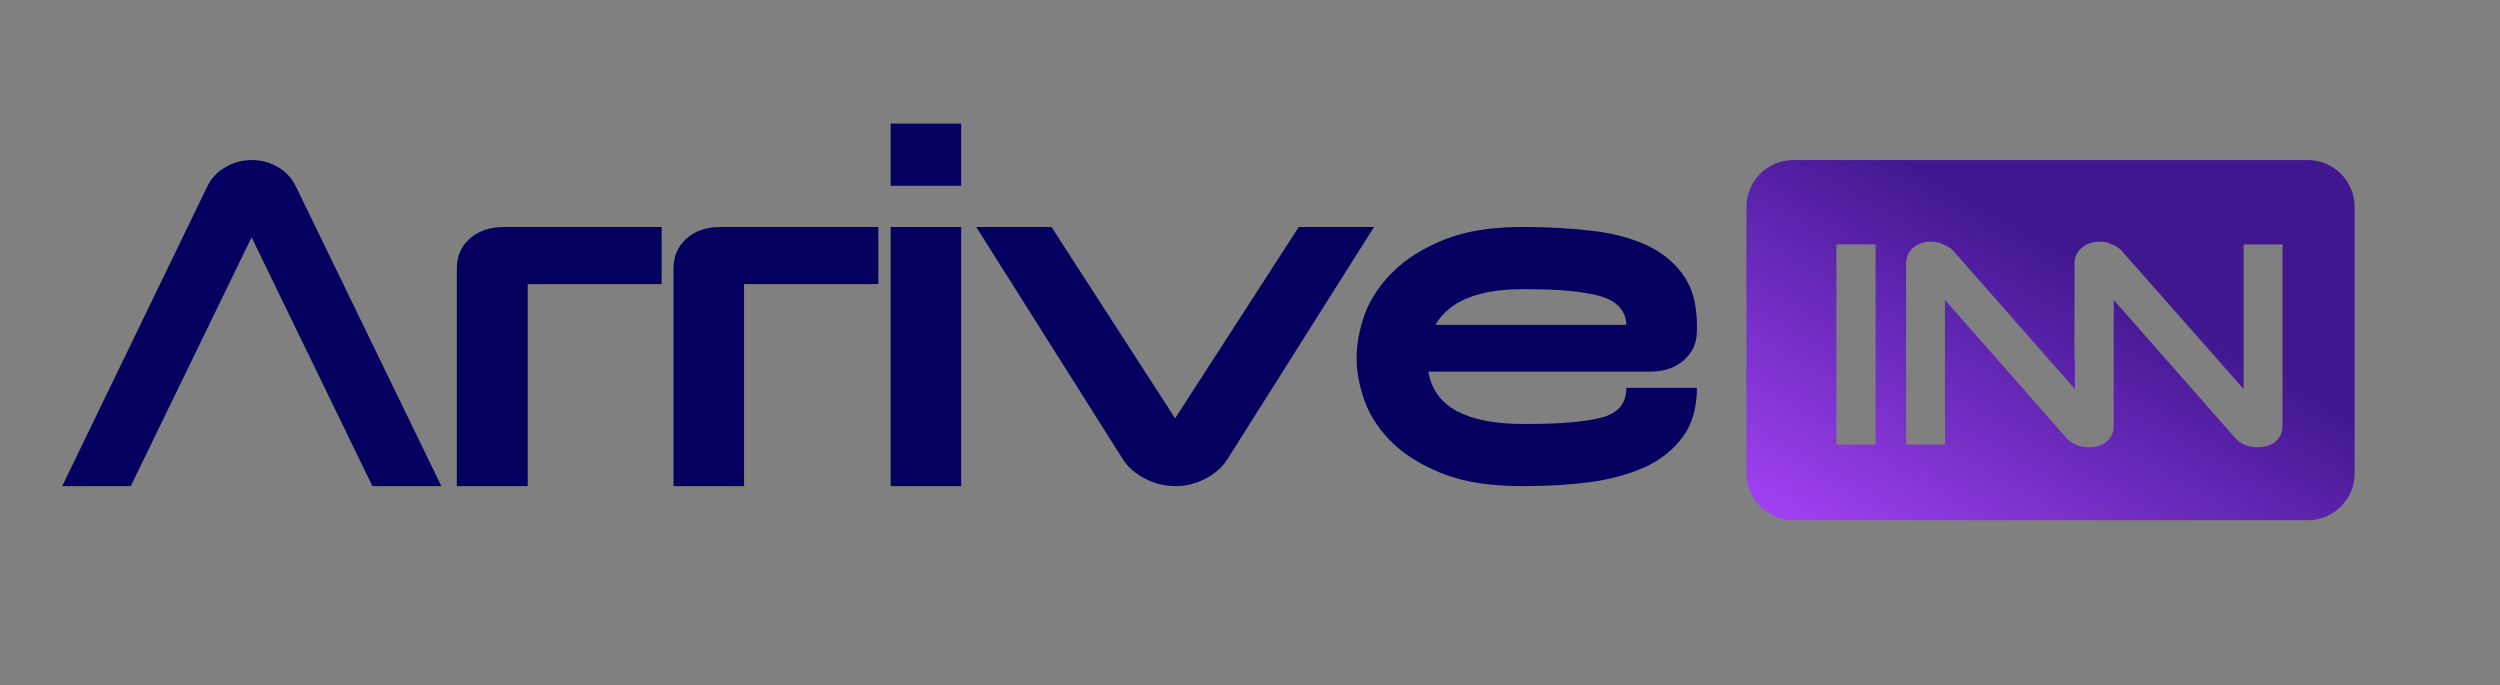 <svg version="1.2" xmlns="http://www.w3.org/2000/svg" viewBox="0 0 631 173" width="631" height="173">
	<rect x="0" y="0" width="631" height="173" fill="#808080" stroke="none"/>
	<title>logo final (1)</title>
	<defs>
		<linearGradient id="g1" x2="1" gradientUnits="userSpaceOnUse" gradientTransform="matrix(-77.756,134.678,-155.694,-89.89,596.343,41.542)">
			<stop offset=".364" stop-color="#411790"/>
			<stop offset="1" stop-color="#a443f6"/>
		</linearGradient>
		<linearGradient id="g2" x2="1" gradientUnits="userSpaceOnUse" gradientTransform="matrix(-77.756,134.678,-155.694,-89.89,2519.573,46.919)">
			<stop offset=".226" stop-color="#411790"/>
			<stop offset=".91" stop-color="#f7ce46"/>
		</linearGradient>
	</defs>
	<style>
		.s0 { fill: #ffffff } 
		.s1 { fill: #050060 } 
		.s2 { fill: url(#g1) } 
		.s3 { fill: #f7ce46 } 
		.s4 { fill: url(#g2) } 
	</style>
	<g id="_Artboards_">
		<path id="Artboard 2" class="s0" d="m1285 626h1920v-1080h-1920z"/>
	</g>
	<g id="Layer 1">
		<g id="&lt;Group&gt;">
			<g id="&lt;Group&gt;">
				<g id="&lt;Group&gt;">
					<path id="&lt;Compound Path&gt;" class="s1" d="m15.7 122.7l36.7-75.8q1.5-3 4.5-4.7 3-1.8 6.7-1.8 3.6 0 6.6 1.8 2.9 1.7 4.4 4.7l36.8 75.8h-17.4l-30.5-62.8-30.5 62.8z"/>
					<path id="&lt;Compound Path&gt;" class="s1" d="m167 57.3v14.4h-33.8v51h-17.9v-54.9q0-4.7 3.3-7.6 3.3-2.9 8.6-2.9z"/>
					<path id="&lt;Compound Path&gt;" class="s1" d="m221.7 57.3v14.4h-33.9v51h-17.8v-54.9q0-4.7 3.3-7.6 3.2-2.9 8.6-2.9z"/>
					<path id="&lt;Compound Path&gt;" class="s1" d="m224.8 31.2h17.8v15.7h-17.8zm0 26.1h17.8v65.4h-17.8z"/>
					<path id="&lt;Compound Path&gt;" class="s1" d="m265.4 57.3l31.2 48.3 31.2-48.3h19l-37 58.6q-1.9 3-5.5 4.9-3.7 1.9-7.5 1.9-4.2 0-7.8-1.9-3.7-1.9-5.6-4.9l-37-58.6z"/>
					<path id="&lt;Compound Path&gt;" fill-rule="evenodd" class="s1" d="m360.5 93.8q1.2 6.8 7.3 10 6.1 3.2 16.4 3.2h1.6q12.2 0 18.4-1.6 6.3-1.6 6.3-7.5h17.8q0 7.6-3.6 12.4-3.5 4.8-9.5 7.6-6.1 2.7-13.9 3.8-7.8 1-16.4 1h-0.9q-11.6 0-19.5-3-8-3.1-12.9-7.8-4.9-4.7-7.1-10.5-2.1-5.8-2.1-11 0-5.3 2.1-11.2 2.2-5.8 7.1-10.6 4.9-4.9 12.9-8.1 7.9-3.2 19.5-3.2h0.9q8.6 0 16.4 0.9 7.8 0.8 13.9 3.5 6 2.7 9.5 7.5 3.6 4.9 3.6 12.8v1.4q0 4.7-3.3 7.5-3.2 2.9-8.6 2.9zm50-11.8q-0.2-5.3-6.4-7.2-6.3-1.8-18.3-1.8h-1.6q-16.7 0-21.9 9z"/>
				</g>
			</g>
			<path id="&lt;Compound Path&gt;" fill-rule="evenodd" class="s2" d="m594.3 52.2v67.3c0 6.5-5.3 11.8-11.8 11.8h-129.9c-6.5 0-11.8-5.3-11.8-11.8v-67.3c0-6.5 5.3-11.8 11.8-11.8h129.9c6.5 0 11.8 5.3 11.8 11.8zm-120.9 9.5h-9.9v50.5h9.9zm102.7 0h-9.8v36.5l-30.8-34.9q-0.9-1-2.4-1.6-1.5-0.7-3-0.7-2.9 0-4.7 1.6-1.8 1.5-1.8 4v24.4h0.1v7.2l-30.7-34.9q-0.9-1-2.5-1.6-1.5-0.7-3-0.7-2.9 0-4.7 1.6-1.7 1.5-1.7 4v45.6h9.8v-36.5l30.7 34.9q0.9 1 2.5 1.7 1.5 0.6 3 0.6 3 0 4.7-1.5 1.7-1.5 1.7-4v-18.5-13.2l30.7 34.9q0.9 1 2.4 1.7 1.6 0.6 3.1 0.6 3 0 4.7-1.5 1.7-1.5 1.7-4z"/>
		</g>
		<g id="&lt;Group&gt;">
			<g id="&lt;Group&gt;">
				<g id="&lt;Group&gt;">
					<path id="&lt;Compound Path&gt;" class="s3" d="m1938.9 128.1l36.7-75.9q1.5-2.9 4.5-4.7 3-1.7 6.8-1.7 3.6 0 6.5 1.7 3 1.8 4.4 4.7l36.8 75.9h-17.4l-30.5-62.8-30.4 62.8z"/>
					<path id="&lt;Compound Path&gt;" class="s3" d="m2090.3 62.7v14.4h-33.9v51h-17.9v-54.9q0-4.7 3.3-7.6 3.3-2.9 8.6-2.9z"/>
					<path id="&lt;Compound Path&gt;" class="s3" d="m2145 62.7v14.4h-33.9v51h-17.9v-54.9q0-4.7 3.3-7.6 3.3-2.9 8.6-2.9z"/>
					<path id="&lt;Compound Path&gt;" class="s3" d="m2148 36.5h17.9v15.7h-17.9zm0 26.2h17.9v65.4h-17.9z"/>
					<path id="&lt;Compound Path&gt;" class="s3" d="m2188.6 62.7l31.2 48.3 31.3-48.3h19l-37 58.6q-2 3-5.6 4.9-3.7 1.9-7.5 1.9-4.2 0-7.8-1.9-3.7-1.9-5.6-4.9l-37-58.6z"/>
					<path id="&lt;Compound Path&gt;" fill-rule="evenodd" class="s3" d="m2283.8 99.2q1.1 6.8 7.2 10 6.1 3.2 16.4 3.2h1.6q12.2 0 18.5-1.6 6.2-1.7 6.2-7.6h17.8q0 7.6-3.5 12.5-3.6 4.8-9.6 7.6-6 2.7-13.8 3.8-7.8 1-16.5 1h-0.9q-11.6 0-19.5-3.1-8-3-12.9-7.8-4.9-4.7-7-10.4-2.2-5.8-2.2-11 0-5.4 2.2-11.2 2.1-5.8 7-10.7 4.9-4.8 12.9-8 7.9-3.2 19.5-3.2h0.9q8.7 0 16.5 0.8 7.8 0.9 13.8 3.6 6 2.7 9.6 7.5 3.5 4.8 3.5 12.8v1.3q0 4.7-3.2 7.6-3.3 2.9-8.6 2.9zm49.9-11.8q-0.1-5.3-6.4-7.2-6.2-1.8-18.3-1.8h-1.6q-16.7 0-21.9 9z"/>
				</g>
			</g>
			<path id="&lt;Compound Path&gt;" fill-rule="evenodd" class="s4" d="m2517.6 57.6v67.3c0 6.5-5.3 11.8-11.9 11.8h-129.8c-6.6 0-11.9-5.3-11.9-11.8v-67.3c0-6.5 5.3-11.8 11.9-11.8h129.8c6.6 0 11.9 5.3 11.9 11.8zm-121 9.5h-9.8v50.5h9.8zm102.7 0h-9.8v36.5l-30.7-34.9q-0.9-1-2.5-1.7-1.5-0.6-2.9-0.6-3 0-4.8 1.5-1.7 1.6-1.7 4.1v24.3 7.3l-30.7-34.9q-0.9-1-2.4-1.7-1.5-0.6-3-0.6-3 0-4.7 1.5-1.8 1.6-1.8 4.1v45.6h9.8v-36.5l30.8 34.8q0.9 1.1 2.4 1.8 1.5 0.6 3.1 0.6 2.9 0 4.6-1.5 1.8-1.5 1.8-4v-18.5h-0.1v-13.2l30.8 34.8q0.9 1.1 2.4 1.8 1.5 0.6 3 0.6 3 0 4.7-1.5 1.7-1.5 1.7-4z"/>
		</g>
	</g>
</svg>